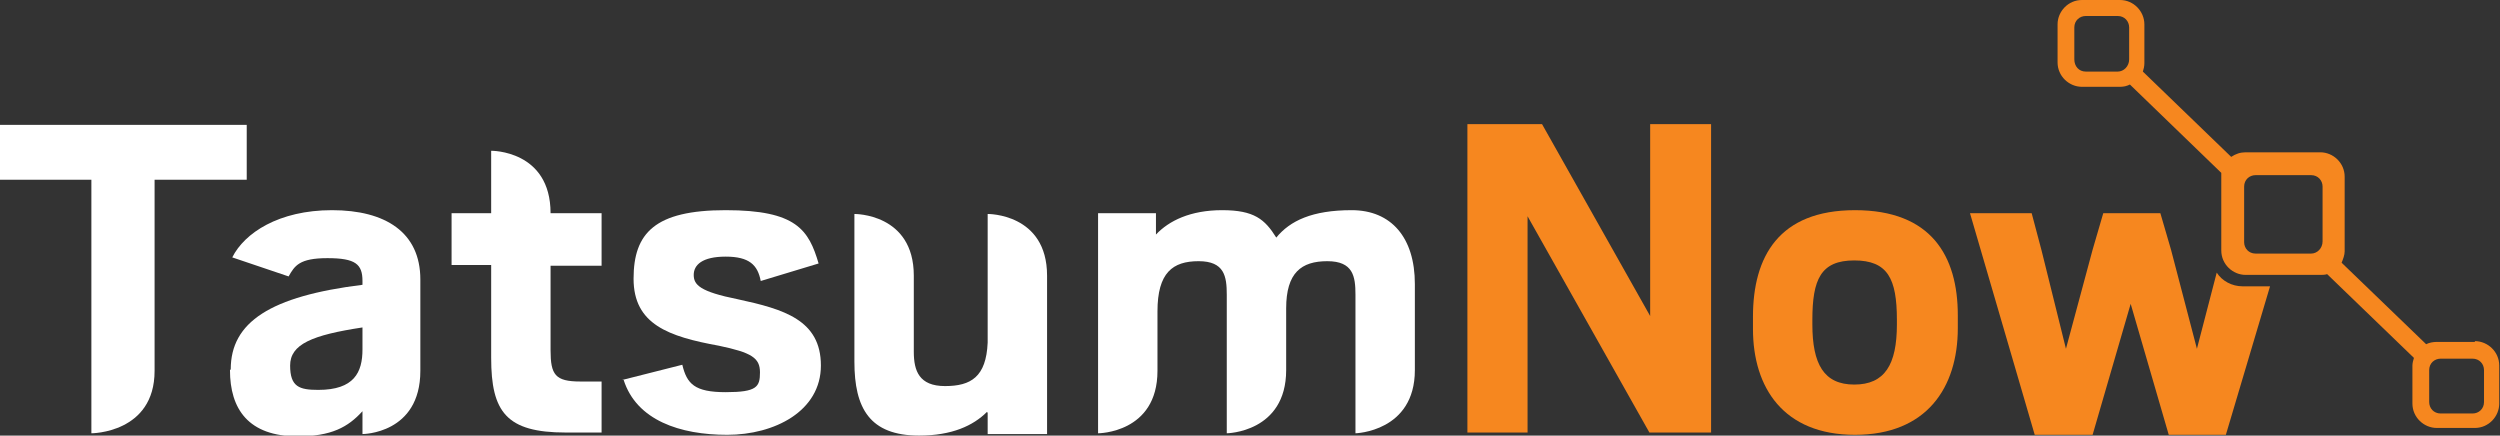 <?xml version="1.0" encoding="UTF-8"?>
<svg id="Layer_1" xmlns="http://www.w3.org/2000/svg" version="1.1" viewBox="0 0 328.3 57.2">
  <rect x="0" y="0" width="328.3" height="57.2" fill="#333333" stroke="none"/>
  <!-- Generator: Adobe Illustrator 29.0.1, SVG Export Plug-In . SVG Version: 2.1.0 Build 192)  -->
  <defs>
    <style>
      .st0 {
        fill: #f6871f;
      }

      .st1 {
        fill: #fff;
      }
    </style>
  </defs>
  <g>
    <path class="st0" d="M192.6,16.3h9.9l14.2,25.2v-25.2h8v40.5h-8.1l-16-28.4v28.4h-7.9V16.3h0Z"/>
    <path class="st0" d="M230.2,43.2v-1.6c0-7.9,3.4-14,13.4-14s13.5,6,13.5,13.8v1.7c0,7.8-4.1,14-13.5,14s-13.4-6.2-13.4-13.9h0ZM249.1,42.7v-.7c0-5.4-1.2-7.8-5.6-7.8s-5.5,2.5-5.5,7.8v.6c0,5.2,1.5,7.9,5.5,7.9s5.6-2.6,5.6-7.9h0Z"/>
    <path class="st0" d="M294.5,37.6c-1.4,0-2.7-.7-3.4-1.8l-2.6,10-3.4-13-1.4-4.8h-7.5l-1.4,4.8-3.5,13-3.2-12.9-1.3-4.9h-8.1l8.5,29.1h7.6l5-17.2,5,17.2h7.5l5.8-19.5h-3.7,0Z"/>
  </g>
  <g>
    <path class="st1" d="M20.3,48.7c0,8.2-8.3,8.2-8.3,8.2V23.6H0v-7.2h32.4v7.2h-12.1v25.1Z"/>
    <path class="st1" d="M30.3,48.5c0-6.2,5.2-9.6,17.3-11.1v-.5c0-2.2-.9-3-4.6-3s-4.3,1-5.1,2.4l-7.4-2.5c1.6-3.2,6.1-6.2,13.1-6.2s11.6,2.9,11.6,9.1v12c0,8.3-7.6,8.3-7.6,8.3v-3c-1.9,2.1-4.1,3.3-8.5,3.3-6.5,0-8.9-3.6-8.9-8.7h0ZM47.6,46v-3c-6.6,1-9.5,2.2-9.5,5s1.2,3.2,3.7,3.2c4.7,0,5.8-2.3,5.8-5.3Z"/>
    <path class="st1" d="M59.3,28h5.2v-8.2s7.8-.1,7.8,8.2h6.7v6.9h-6.7v11.1c0,3.2.6,4.1,3.9,4.1h2.8v6.7h-4.7c-7.8,0-9.8-2.7-9.8-9.8v-12.2h-5.2v-6.9h0Z"/>
    <path class="st1" d="M81.7,49.9l7.9-2c.6,2.5,1.6,3.6,5.7,3.6s4.5-.7,4.5-2.6-1.1-2.6-5.4-3.5c-6.6-1.2-11.2-2.8-11.2-8.8s2.8-9,12.1-9,10.9,2.6,12.2,7l-7.6,2.3c-.4-2.1-1.5-3.2-4.6-3.2s-4.2,1.1-4.2,2.4.8,2.2,5.8,3.2c6,1.3,10.9,2.7,10.9,8.7s-6.1,9.1-12.3,9.1-11.9-1.9-13.6-7.2h0Z"/>
    <path class="st1" d="M129.6,54.1c-1.8,1.8-4.6,3.1-8.9,3.1-6.5,0-8.5-3.6-8.5-9.7v-19.4s7.8-.1,7.8,8.1v10c0,2.5.7,4.5,4.1,4.5s5.4-1.2,5.6-5.7v-16.9s7.8-.1,7.8,8.1v20.8h-7.8v-2.8h0Z"/>
    <path class="st1" d="M144,28h7.8v2.8c1.7-1.8,4.5-3.2,8.7-3.2s5.6,1.2,7.1,3.6c1.8-2.2,4.7-3.6,9.9-3.6s8.3,3.6,8.3,9.7v11.3c0,8.1-7.8,8.3-7.8,8.3v-18.2c0-2.4-.3-4.4-3.7-4.4s-5.4,1.5-5.4,6.2c0,0,0-.1,0,8.1s-7.8,8.3-7.8,8.3v-18.2c0-2.4-.3-4.4-3.7-4.4s-5.4,1.5-5.4,6.6c0,0,0-.4,0,7.8s-7.8,8.2-7.8,8.2v-28.9h0Z"/>
  </g>
  <path class="st0" d="M325,44.9h-5c-.5,0-1,.1-1.4.3l-11.1-10.7c.2-.5.4-1,.4-1.5v-9.8c0-1.8-1.5-3.2-3.2-3.2h-9.8c-.7,0-1.3.2-1.9.6l-11.6-11.2c.1-.3.2-.7.2-1.1V3.2C281.6,1.5,280.2,0,278.4,0h-5C271.6,0,270.2,1.5,270.2,3.2v5c0,1.8,1.5,3.2,3.2,3.2h5c.5,0,.9-.1,1.3-.3l12,11.6c0,.1,0,.3,0,.4v9.8c0,1.8,1.5,3.2,3.2,3.2h9.8c.3,0,.6,0,.9-.1l11.4,11c-.1.3-.2.7-.2,1v5c0,1.8,1.5,3.2,3.2,3.2h5c1.8,0,3.2-1.5,3.2-3.2v-5c0-1.8-1.5-3.2-3.2-3.2h0ZM279.6,7.8c0,.9-.7,1.6-1.5,1.6h-4.2c-.9,0-1.5-.7-1.5-1.6V3.6c0-.9.7-1.5,1.5-1.5h4.2c.9,0,1.5.7,1.5,1.5v4.2ZM305,31.7c0,.9-.7,1.6-1.5,1.6h-7.3c-.9,0-1.5-.7-1.5-1.5v-7.3c0-.9.7-1.5,1.5-1.5h7.3c.9,0,1.5.7,1.5,1.5,0,0,0,7.3,0,7.3ZM326.2,52.8c0,.9-.7,1.5-1.5,1.5h-4.2c-.9,0-1.5-.7-1.5-1.5v-4.2c0-.9.7-1.5,1.5-1.5h4.2c.9,0,1.5.7,1.5,1.5v4.2Z"/>
</svg>